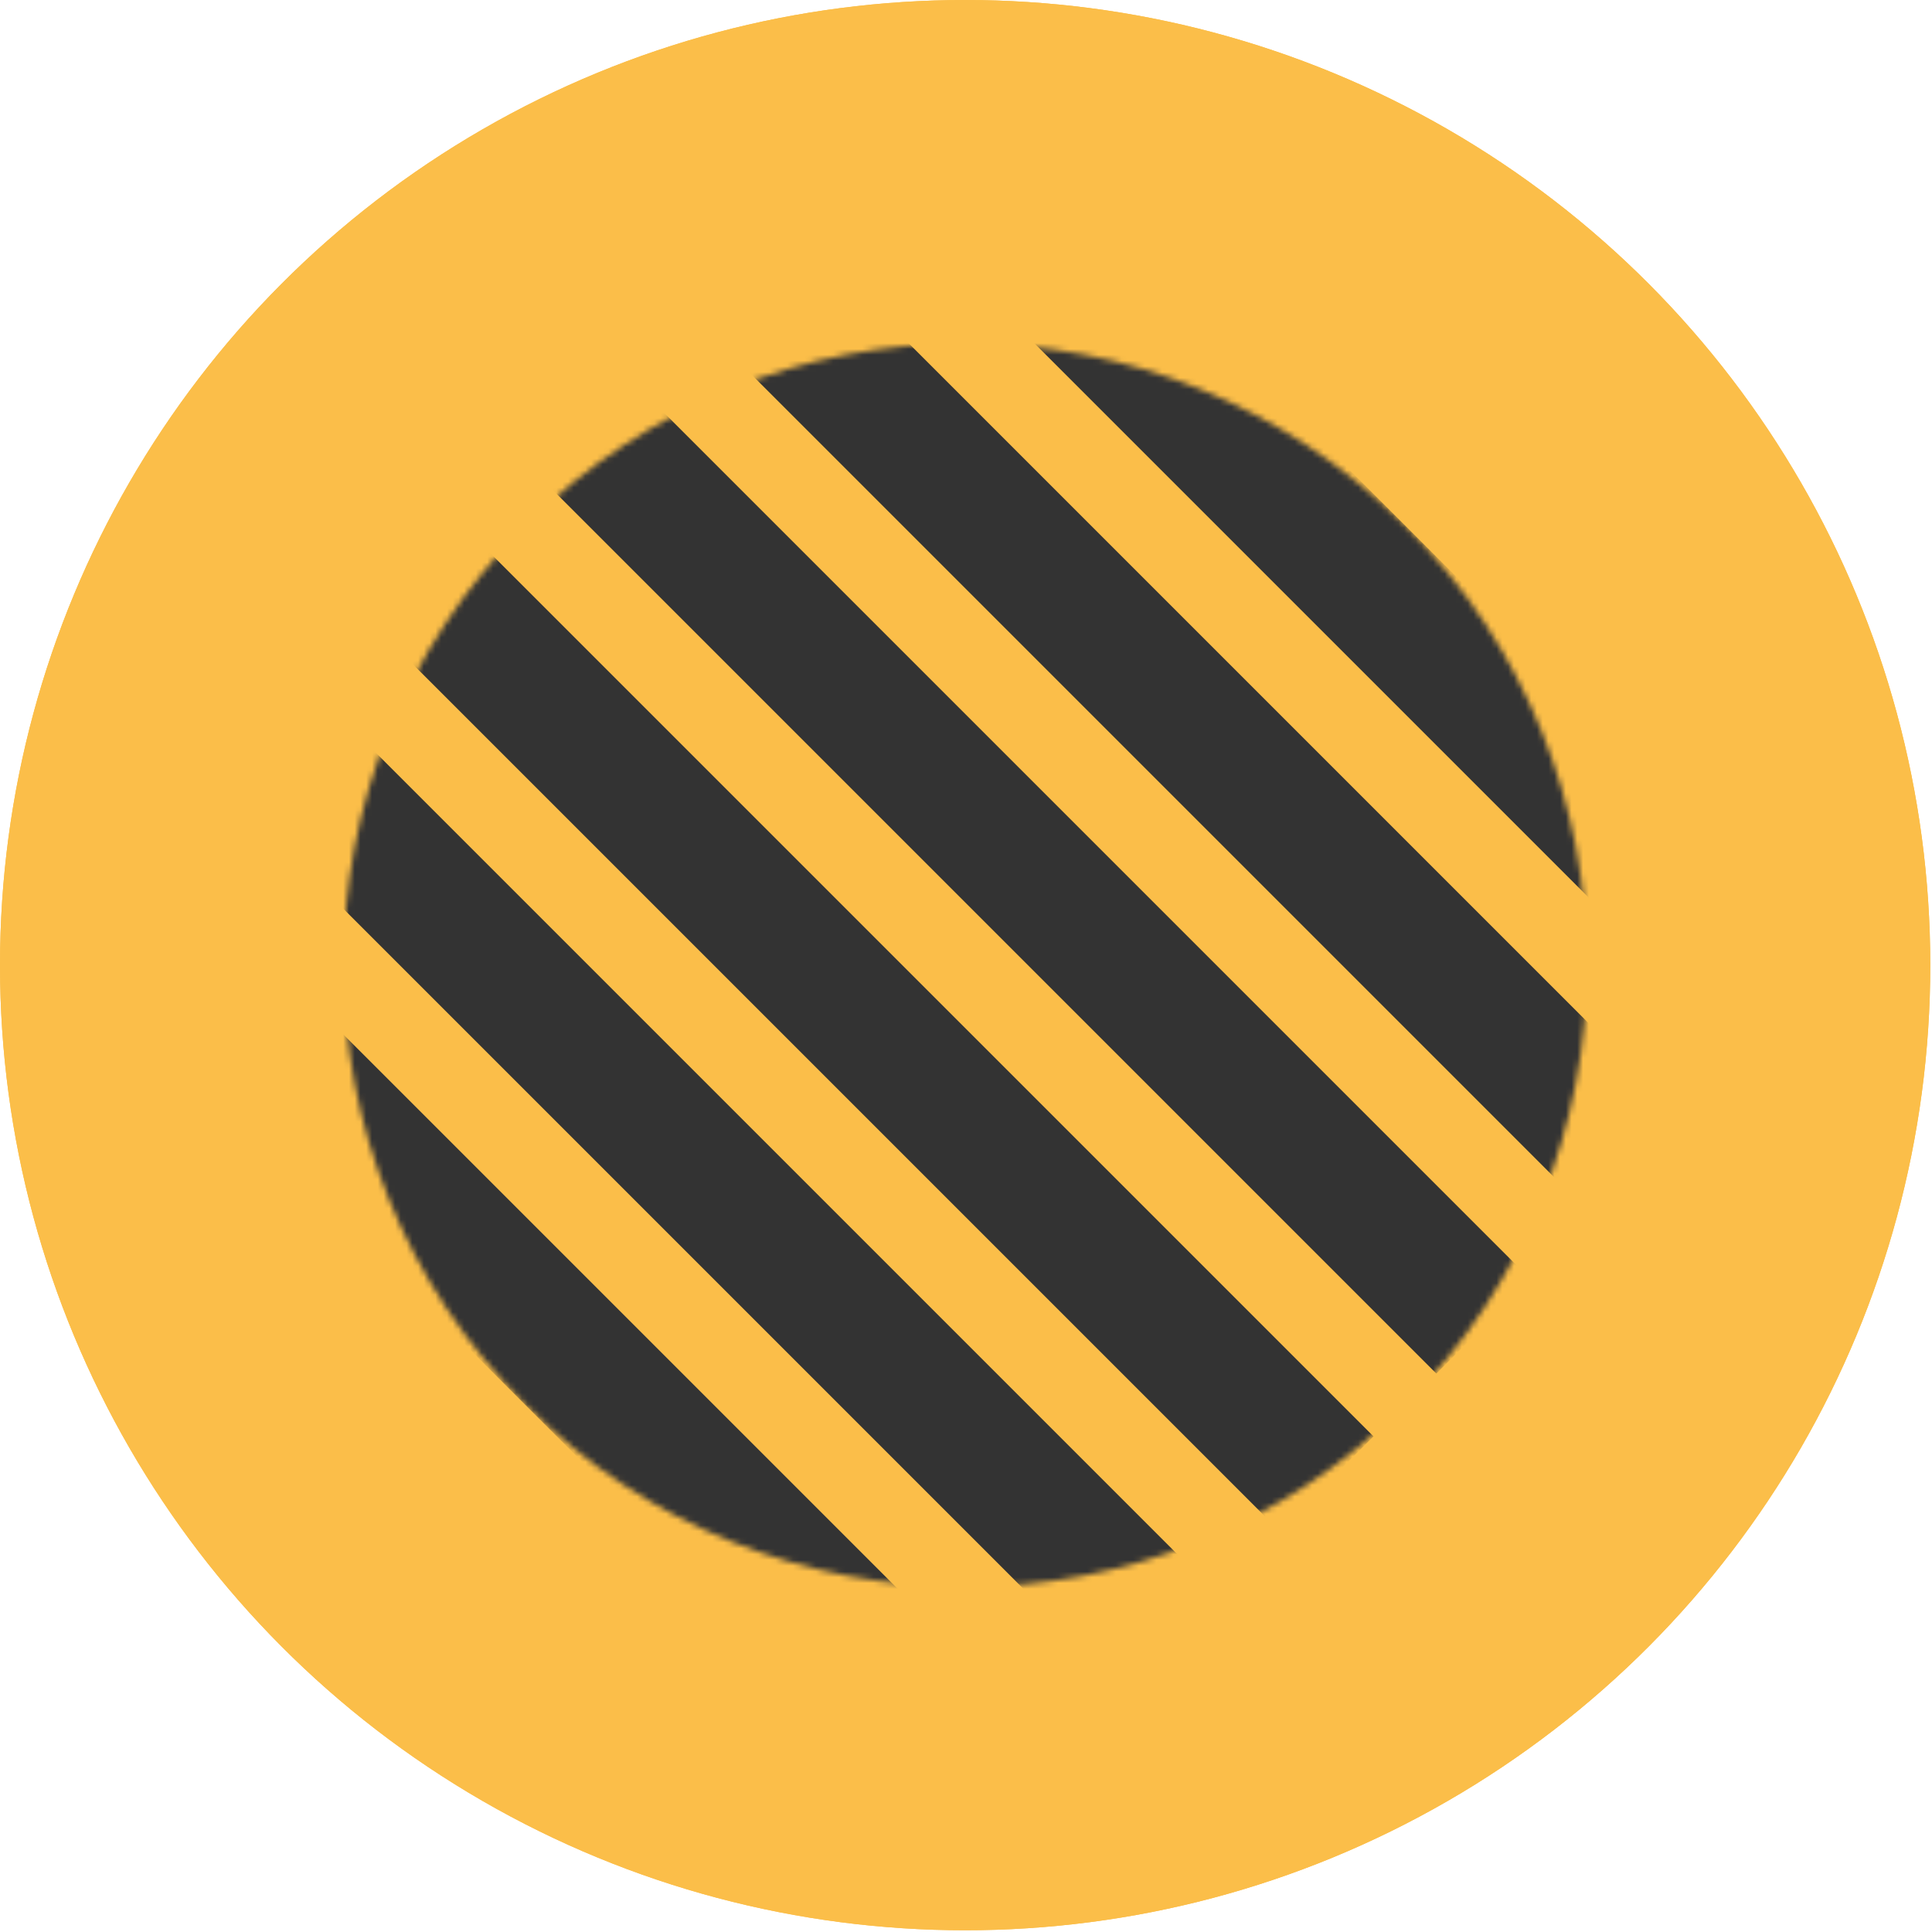 <?xml version="1.0" encoding="UTF-8"?> <svg xmlns="http://www.w3.org/2000/svg" width="335" height="335" viewBox="0 0 335 335" fill="none"><ellipse cx="167.351" cy="167.35" rx="167.351" ry="167.35" fill="#FBBE49"></ellipse><mask id="mask0_4297_804" style="mask-type:alpha" maskUnits="userSpaceOnUse" x="59" y="59" width="217" height="217"><ellipse cx="167.35" cy="167.355" rx="107.848" ry="107.848" transform="rotate(-90 167.35 167.355)" fill="#FBBE49"></ellipse></mask><g mask="url(#mask0_4297_804)"><path d="M59.502 275.203L59.502 -334.696H82.612L82.612 275.203H59.502Z" fill="#333333"></path><path d="M98.012 275.203L98.012 -334.696H121.122L121.122 275.203H98.012Z" fill="#333333"></path><path d="M136.54 275.203L136.54 -334.696H159.65L159.65 275.203H136.54Z" fill="#333333"></path><path d="M175.051 275.203L175.051 -334.696H198.161L198.161 275.203H175.051Z" fill="#333333"></path><path d="M213.576 275.203L213.576 -334.696H236.687L236.687 275.203H213.576Z" fill="#333333"></path><path d="M252.087 275.203L252.087 -334.696H275.197L275.197 275.203H252.087Z" fill="#333333"></path></g><ellipse cx="167.351" cy="167.35" rx="167.351" ry="167.35" transform="matrix(-1 0 0 1 334.703 0)" fill="#FBBE49"></ellipse><mask id="mask1_4297_804" style="mask-type:alpha" maskUnits="userSpaceOnUse" x="59" y="59" width="217" height="217"><circle cx="107.848" cy="107.848" r="107.848" transform="matrix(-0.707 -0.707 -0.707 0.707 319.87 167.352)" fill="#FBBE49"></circle></mask><g mask="url(#mask1_4297_804)"><path d="M319.87 167.352L-111.394 -263.912L-127.736 -247.571L303.528 183.693L319.87 167.352Z" fill="#333333"></path><path d="M292.631 194.59L-138.633 -236.674L-154.975 -220.333L276.289 210.931L292.631 194.59Z" fill="#333333"></path><path d="M265.393 221.828L-165.872 -209.436L-182.213 -193.094L249.051 238.17L265.393 221.828Z" fill="#333333"></path><path d="M238.155 249.061L-193.11 -182.203L-209.451 -165.862L221.813 265.402L238.155 249.061Z" fill="#333333"></path><path d="M210.931 276.287L-220.333 -154.977L-236.675 -138.635L194.59 292.629L210.931 276.287Z" fill="#333333"></path><path d="M183.693 303.525L-247.571 -127.738L-263.913 -111.397L167.352 319.867L183.693 303.525Z" fill="#333333"></path></g></svg> 